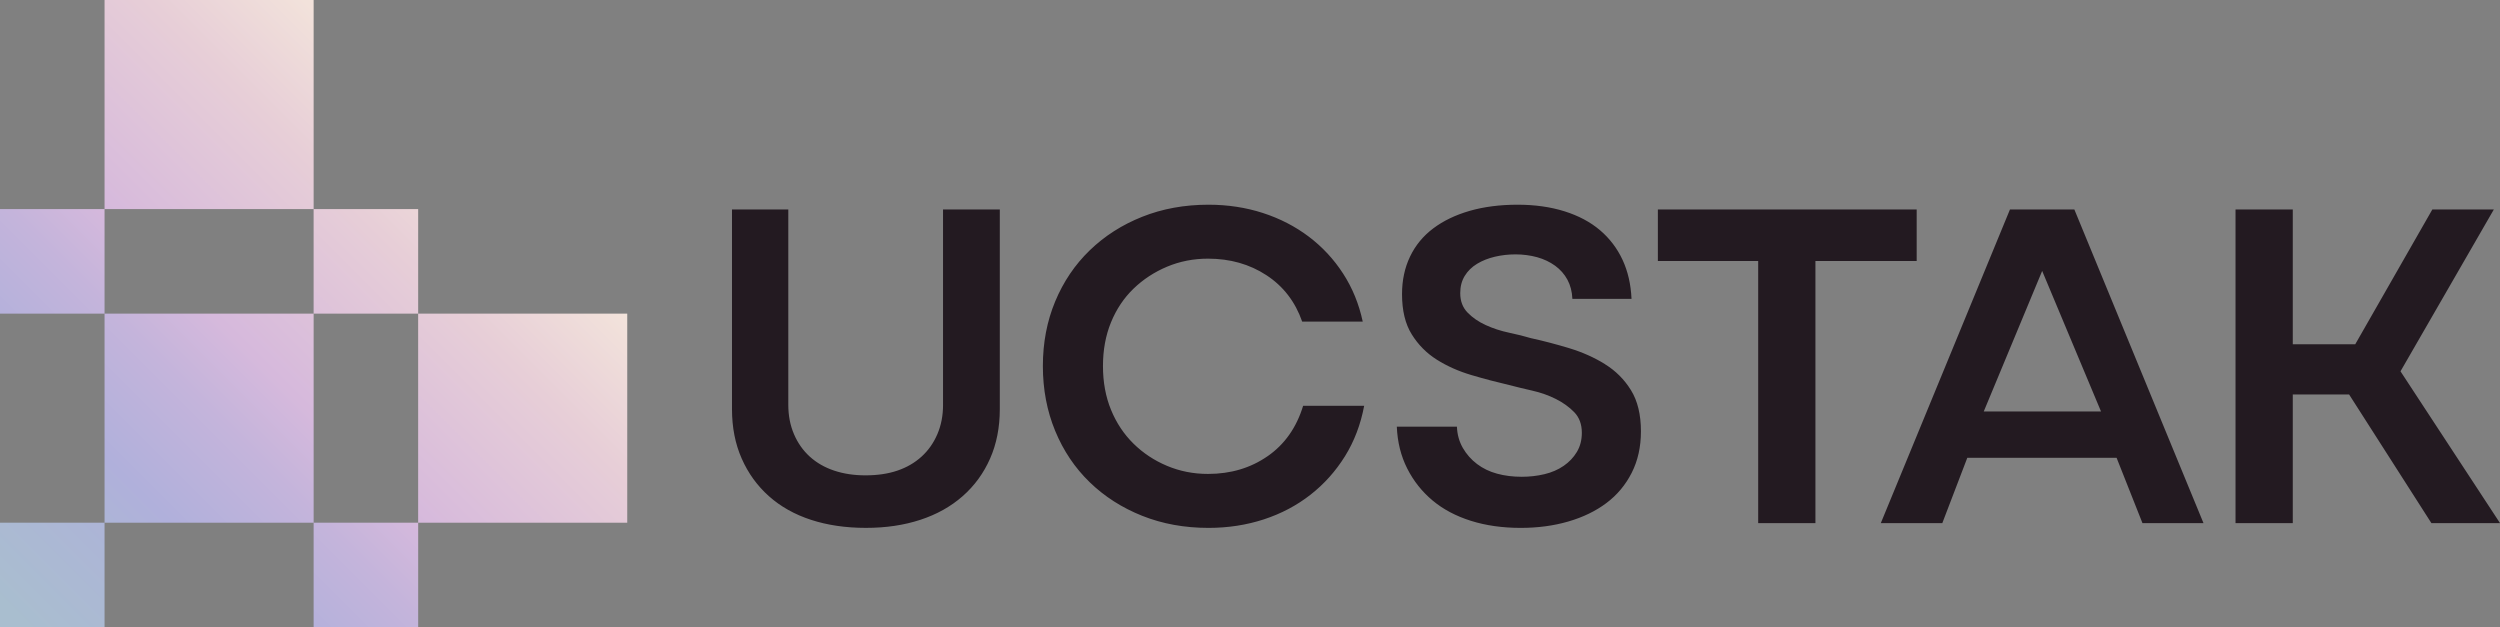 <svg xmlns="http://www.w3.org/2000/svg" xmlns:xlink="http://www.w3.org/1999/xlink" id="layer_1" data-name="layer 1" viewBox="0 0 1280 321.15"><rect x="0" y="0" width="1280" height="321.15" fill="#808080" stroke="none"/><defs><style>      .cls-1 {        fill: #231a21;      }      .cls-2 {        fill: url(#linear-gradient);      }    </style><linearGradient id="linear-gradient" x1="6.28" y1="314.87" x2="262.98" y2="58.17" gradientUnits="userSpaceOnUse"><stop offset="0" stop-color="#a9becf"></stop><stop offset=".19" stop-color="#adb4d7"></stop><stop offset=".25" stop-color="#b0b0db"></stop><stop offset=".4" stop-color="#c4b4db"></stop><stop offset=".5" stop-color="#d6b9dc"></stop><stop offset=".75" stop-color="#e7ced7"></stop><stop offset=".99" stop-color="#f8eddd"></stop></linearGradient></defs><path class="cls-1" d="M482.84,207.28c0,5.49-.97,10.5-2.91,15.02-1.94,4.52-4.65,8.36-8.12,11.51-3.47,3.15-7.59,5.53-12.36,7.15-4.76,1.62-10.22,2.42-16.35,2.42-5.81,0-11.14-.8-15.99-2.42-4.84-1.61-9-4-12.48-7.15-3.47-3.15-6.18-6.99-8.11-11.51-1.94-4.52-2.91-9.53-2.91-15.02v-100.05h-28.83v102.23c0,9.37,1.65,17.81,4.97,25.32,3.31,7.51,7.95,13.93,13.93,19.26,5.97,5.33,13.16,9.37,21.56,12.11,8.39,2.74,17.76,4.12,28.1,4.12s19.46-1.38,27.86-4.12c8.4-2.75,15.63-6.79,21.68-12.11,6.06-5.33,10.74-11.75,14.05-19.26,3.31-7.51,4.97-15.95,4.97-25.32v-102.23h-29.07v100.05ZM821.77,186.44c-5.49-3.39-11.55-6.1-18.17-8.12-6.62-2.01-13.24-3.76-19.87-5.21-3.23-.97-6.95-1.89-11.14-2.78-4.2-.89-8.16-2.18-11.87-3.88-3.72-1.69-6.82-3.83-9.33-6.42-2.5-2.58-3.75-5.89-3.75-9.93,0-3.39.76-6.34,2.3-8.84,1.53-2.5,3.63-4.56,6.3-6.18,2.66-1.61,5.69-2.82,9.09-3.63,3.39-.8,6.94-1.21,10.66-1.21s7.55.49,11.02,1.45c3.47.97,6.54,2.43,9.21,4.36,2.66,1.94,4.76,4.32,6.3,7.15,1.53,2.83,2.38,6.1,2.54,9.81h30.28c-.33-7.43-1.86-14.09-4.6-19.98-2.75-5.9-6.58-10.94-11.51-15.14-4.93-4.2-10.99-7.43-18.17-9.69-7.19-2.26-15.22-3.39-24.11-3.39s-17.2,1.05-24.47,3.15c-7.27,2.1-13.49,5.09-18.65,8.97-5.17,3.88-9.12,8.68-11.87,14.41-2.75,5.73-4.12,12.15-4.12,19.26,0,8.4,1.65,15.27,4.97,20.59,3.31,5.33,7.59,9.65,12.84,12.96,5.25,3.31,11.14,5.93,17.68,7.87,6.54,1.94,12.96,3.63,19.26,5.09,3.71.97,7.71,1.94,11.99,2.91,4.28.97,8.28,2.39,11.99,4.24,3.71,1.86,6.86,4.12,9.45,6.79,2.58,2.66,3.88,6.18,3.88,10.53,0,3.72-.85,6.99-2.54,9.81-1.7,2.83-3.96,5.21-6.79,7.15-2.83,1.94-6.1,3.36-9.81,4.24-3.72.89-7.59,1.33-11.63,1.33-4.52,0-8.72-.52-12.6-1.58-3.87-1.04-7.31-2.7-10.29-4.96-2.99-2.26-5.41-5.01-7.27-8.23-1.86-3.23-2.87-6.87-3.03-10.9h-30.77c.32,7.92,2.1,15.06,5.33,21.44,3.23,6.38,7.55,11.83,12.96,16.35,5.41,4.53,11.95,8,19.62,10.42,7.67,2.42,16.19,3.63,25.56,3.63,8.72,0,16.83-1.09,24.34-3.27,7.51-2.18,14.01-5.33,19.5-9.45,5.49-4.12,9.81-9.28,12.96-15.5,3.15-6.22,4.72-13.28,4.72-21.2,0-8.55-1.7-15.58-5.09-21.07-3.39-5.49-7.83-9.93-13.32-13.32ZM981.34,107.23h-132.51v26.41h51.36v134.2h29.31v-134.2h51.84v-26.41ZM1229.05,190.12l47.81-82.89h-31.49l-39.49,69.04h-31.98v-69.04h-29.31v160.61h29.31v-65.89h28.83l42.15,65.89h35.13l-50.95-77.72ZM1029.11,107.23l-66.14,160.61h31.49l12.79-33.43h76.45l13.24,33.43h31.25l-66.13-160.61h-32.95ZM1015.68,210.67l29.91-71.95,30.13,71.95h-60.03ZM649.02,233.56c-8.72,6.06-18.9,9.09-30.52,9.09-7.43,0-14.41-1.37-20.95-4.12-6.54-2.74-12.28-6.54-17.2-11.38-4.93-4.85-8.76-10.62-11.51-17.32-2.75-6.7-4.12-14.18-4.12-22.41s1.37-15.7,4.12-22.41c2.75-6.7,6.58-12.44,11.51-17.2,4.92-4.76,10.66-8.52,17.2-11.27,6.54-2.74,13.52-4.11,20.95-4.11,11.3,0,21.28,2.82,29.92,8.48,8.64,5.65,14.74,13.57,18.29,23.74h31.01c-1.94-9.04-5.29-17.24-10.06-24.59-4.76-7.35-10.62-13.65-17.56-18.9-6.95-5.24-14.78-9.28-23.5-12.11-8.72-2.82-18.01-4.24-27.86-4.24-12.27,0-23.58,2.06-33.92,6.18-10.33,4.11-19.3,9.85-26.89,17.2-7.6,7.35-13.48,16.07-17.68,26.16-4.2,10.09-6.3,21.12-6.3,33.07s2.1,23.02,6.3,33.19c4.2,10.17,10.09,18.94,17.68,26.29,7.59,7.35,16.55,13.08,26.89,17.2,10.33,4.11,21.64,6.18,33.92,6.18,10.01,0,19.46-1.46,28.35-4.36,8.88-2.91,16.84-7.11,23.86-12.6,7.03-5.49,12.92-12.08,17.69-19.75,4.76-7.67,8.03-16.27,9.81-25.8h-31.25c-3.39,11.14-9.45,19.74-18.17,25.8Z"></path><path class="cls-2" d="M0,107.05v53.53h53.53v-53.53H0ZM214.1,160.58v-53.53h-53.53v53.53h53.53ZM0,321.15h53.53v-53.53H0v53.53ZM160.58,321.15h53.53v-53.53h-53.53v53.53ZM160.58,0H53.53v107.05h107.05V0ZM53.53,160.58v107.05h107.05v-107.05H53.53ZM214.1,160.58v107.05h107.05v-107.05h-107.05Z"></path></svg>